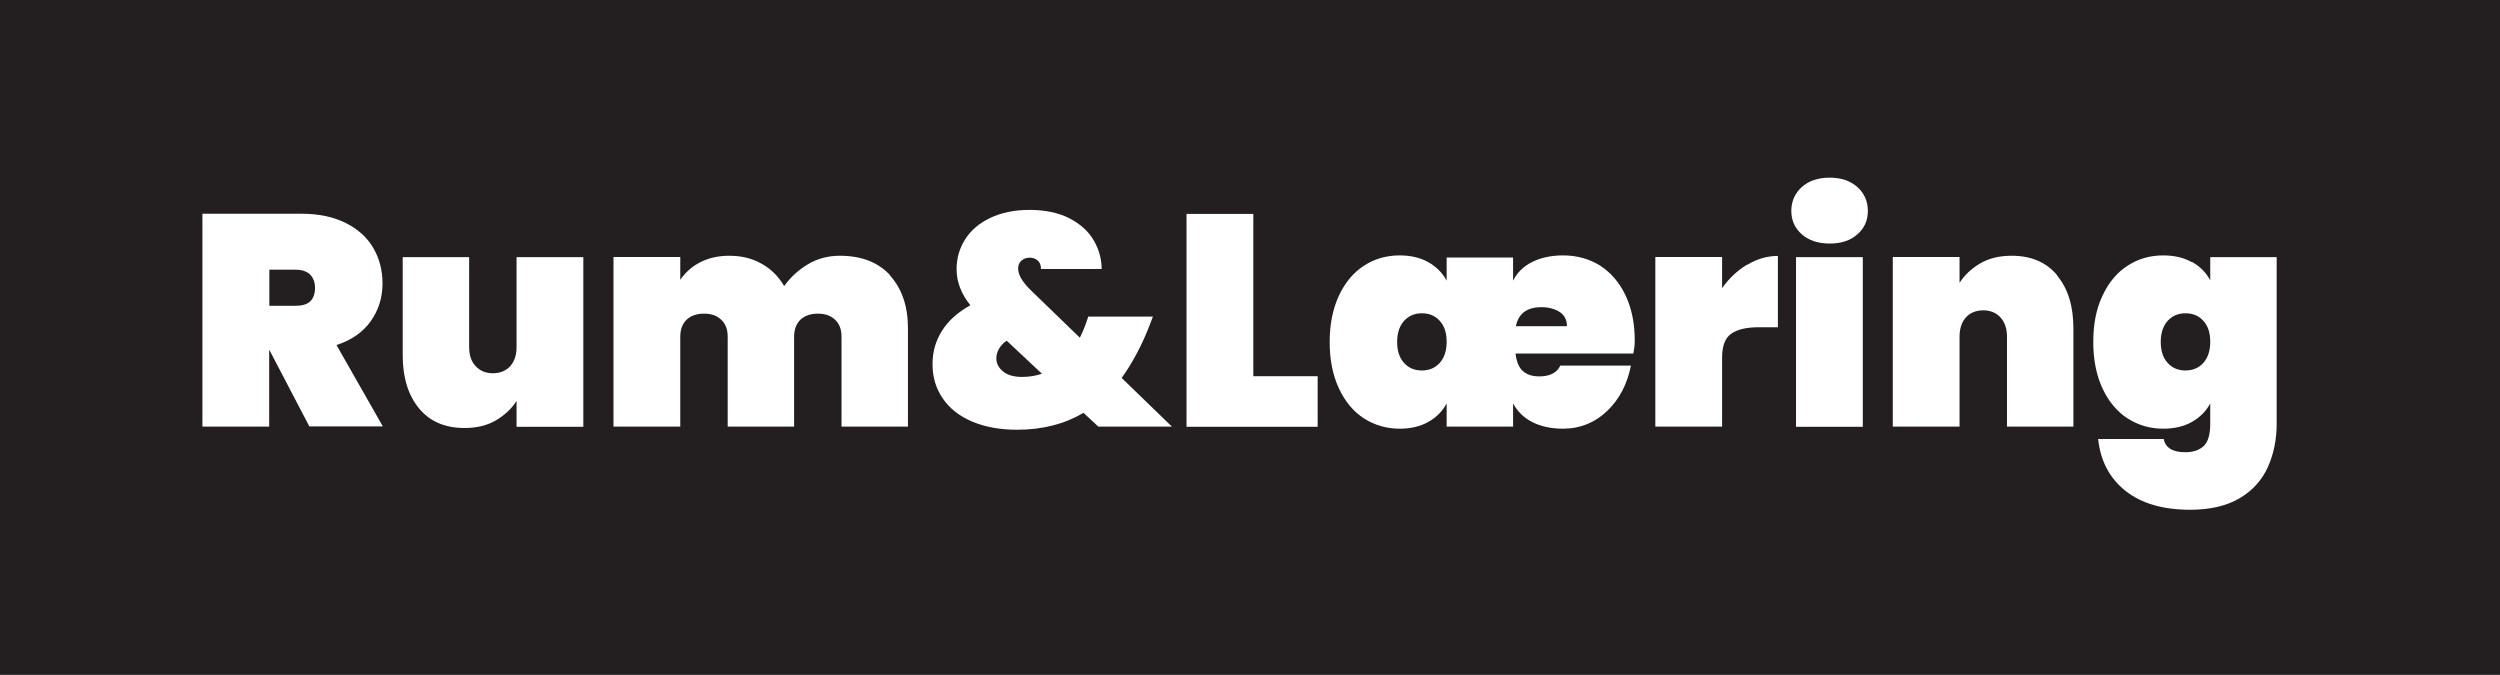 <?xml version="1.0" encoding="UTF-8"?>
<svg id="Layer_2" xmlns="http://www.w3.org/2000/svg" viewBox="0 0 143.4 38.71">
  <defs>
    <style>
      .cls-1 {
        fill: #231f20;
      }

      .cls-2 {
        fill: #fff;
      }
    </style>
  </defs>
  <g id="Layer_1-2" data-name="Layer_1">
    <rect class="cls-1" width="143.4" height="38.71"/>
    <g>
      <path class="cls-2" d="M17.75,24.47l-2.29-4.38h-.02v4.38h-3.83v-12.21h5.69c.99,0,1.83.18,2.53.53.7.35,1.23.83,1.58,1.43s.53,1.28.53,2.04c0,.82-.23,1.54-.68,2.17-.45.63-1.11,1.09-1.96,1.36l2.66,4.67h-4.21ZM15.44,17.54h1.52c.37,0,.64-.08.83-.25.18-.17.28-.43.28-.78,0-.32-.1-.57-.28-.76-.19-.18-.46-.28-.82-.28h-1.52v2.07Z"/>
      <path class="cls-2" d="M33.46,14.75v9.73h-3.83v-1.48c-.3.46-.7.83-1.2,1.12-.5.29-1.09.43-1.78.43-1.12,0-1.99-.37-2.61-1.12s-.94-1.76-.94-3.04v-5.64h3.81v5.16c0,.46.12.82.37,1.09s.58.41.99.41.76-.14,1-.41c.24-.27.36-.64.36-1.09v-5.16h3.83Z"/>
      <path class="cls-2" d="M51.05,15.8c.68.75,1.03,1.76,1.03,3.03v5.64h-3.81v-5.16c0-.41-.12-.74-.37-.97-.25-.24-.58-.35-.99-.35s-.76.12-1,.35c-.24.24-.36.56-.36.97v5.16h-3.81v-5.16c0-.41-.12-.74-.37-.97-.25-.24-.58-.35-.99-.35s-.76.12-1,.35c-.24.24-.36.56-.36.97v5.16h-3.83v-9.73h3.83v1.31c.28-.41.65-.75,1.13-1s1.04-.38,1.68-.38c.7,0,1.32.15,1.86.46.54.3.97.73,1.29,1.28.36-.51.81-.92,1.36-1.25.55-.33,1.16-.49,1.83-.49,1.24,0,2.2.37,2.89,1.12Z"/>
      <path class="cls-2" d="M63,24.47l-.85-.79c-1.08.64-2.35.97-3.81.97-.99,0-1.85-.16-2.58-.47-.73-.31-1.29-.75-1.68-1.32-.39-.57-.59-1.22-.59-1.96s.18-1.34.54-1.92c.36-.58.91-1.07,1.63-1.47-.53-.66-.79-1.35-.79-2.07,0-.62.16-1.19.49-1.71.33-.52.81-.93,1.44-1.23.63-.3,1.39-.46,2.26-.46s1.64.16,2.26.47c.62.32,1.09.73,1.4,1.25.31.52.47,1.08.47,1.67h-3.48c0-.22-.06-.38-.19-.49-.13-.11-.28-.16-.45-.16-.18,0-.34.05-.47.16-.13.11-.2.26-.2.46,0,.37.25.79.76,1.28l2.78,2.69c.16-.31.3-.66.43-1.05l.05-.16h3.71l-.17.45c-.44,1.15-.98,2.17-1.62,3.07l2.88,2.79h-4.21ZM59.77,21.44l-2.03-1.9c-.2.14-.34.3-.44.47s-.15.36-.15.54c0,.3.13.55.39.76.26.21.62.31,1.08.31.41,0,.8-.06,1.16-.19Z"/>
      <path class="cls-2" d="M71.89,21.58h3.69v2.9h-7.52v-12.21h3.83v9.31Z"/>
      <path class="cls-2" d="M93.67,20.28h-6.74c.06.48.2.82.44,1.02.24.2.54.29.92.29.62,0,1.02-.21,1.21-.62h4.05c-.21,1.06-.66,1.93-1.36,2.6s-1.55,1.02-2.53,1.02c-.69,0-1.28-.13-1.77-.38-.49-.25-.85-.61-1.1-1.07v1.33h-3.81v-1.33c-.24.45-.59.8-1.05,1.06-.46.26-1.01.39-1.64.39-.76,0-1.44-.2-2.05-.59s-1.09-.97-1.44-1.72c-.35-.75-.53-1.64-.53-2.66s.18-1.91.53-2.66.83-1.33,1.44-1.72c.61-.4,1.29-.59,2.05-.59.63,0,1.18.13,1.64.39.46.26.81.61,1.05,1.06v-1.33h3.81v1.33c.23-.46.59-.82,1.09-1.07s1.09-.38,1.78-.38c.8,0,1.51.2,2.13.59.61.4,1.1.96,1.45,1.7.35.74.53,1.6.53,2.6,0,.24-.03.49-.09.76ZM82.58,20.82c.26-.29.4-.69.4-1.21s-.13-.92-.4-1.21c-.26-.29-.6-.43-1.02-.43s-.75.14-1.02.43c-.26.29-.4.69-.4,1.21s.13.92.4,1.21c.26.29.6.43,1.02.43s.75-.14,1.02-.43ZM89.88,18.71c0-.36-.14-.63-.41-.81-.28-.18-.63-.28-1.05-.28-.83,0-1.32.36-1.47,1.09h2.93Z"/>
      <path class="cls-2" d="M100.22,15.19c.56-.34,1.15-.51,1.76-.51v4.09h-1.09c-.72,0-1.26.13-1.6.38s-.51.7-.51,1.34v3.98h-3.83v-9.73h3.83v1.79c.39-.56.87-1.01,1.43-1.35Z"/>
      <path class="cls-2" d="M103.35,13.44c-.4-.36-.6-.8-.6-1.34s.2-1.01.6-1.37c.4-.36.94-.54,1.6-.54s1.18.18,1.59.54c.4.36.6.82.6,1.37s-.2.99-.6,1.34c-.4.36-.93.53-1.59.53s-1.2-.18-1.6-.53ZM106.85,14.75v9.73h-3.83v-9.73h3.83Z"/>
      <path class="cls-2" d="M117.99,15.8c.63.75.94,1.76.94,3.03v5.64h-3.81v-5.16c0-.46-.12-.82-.37-1.1-.25-.27-.58-.41-.99-.41s-.76.14-1,.41c-.24.27-.36.64-.36,1.1v5.16h-3.83v-9.73h3.83v1.48c.3-.46.7-.83,1.2-1.12.5-.29,1.09-.43,1.79-.43,1.11,0,1.99.37,2.61,1.12Z"/>
      <path class="cls-2" d="M125.73,15.02c.46.26.81.61,1.05,1.06v-1.33h3.81v9.55c0,.91-.17,1.74-.5,2.48s-.87,1.35-1.61,1.79-1.69.67-2.85.67c-1.56,0-2.8-.36-3.72-1.09-.91-.73-1.43-1.72-1.56-2.97h3.76c.1.51.52.76,1.24.76.45,0,.8-.12,1.05-.35s.38-.66.38-1.29v-1.16c-.24.45-.59.8-1.05,1.06-.46.26-1.01.39-1.64.39-.76,0-1.44-.2-2.05-.59s-1.09-.97-1.44-1.72c-.35-.75-.53-1.64-.53-2.66s.17-1.91.53-2.66c.35-.75.83-1.33,1.44-1.72.61-.4,1.29-.59,2.05-.59.63,0,1.18.13,1.64.39ZM126.38,18.4c-.26-.29-.6-.43-1.02-.43s-.75.14-1.02.43c-.26.29-.4.69-.4,1.21s.13.92.4,1.21c.26.29.6.43,1.02.43s.75-.14,1.02-.43c.26-.29.4-.69.4-1.21s-.13-.92-.4-1.21Z"/>
    </g>
  </g>
</svg>